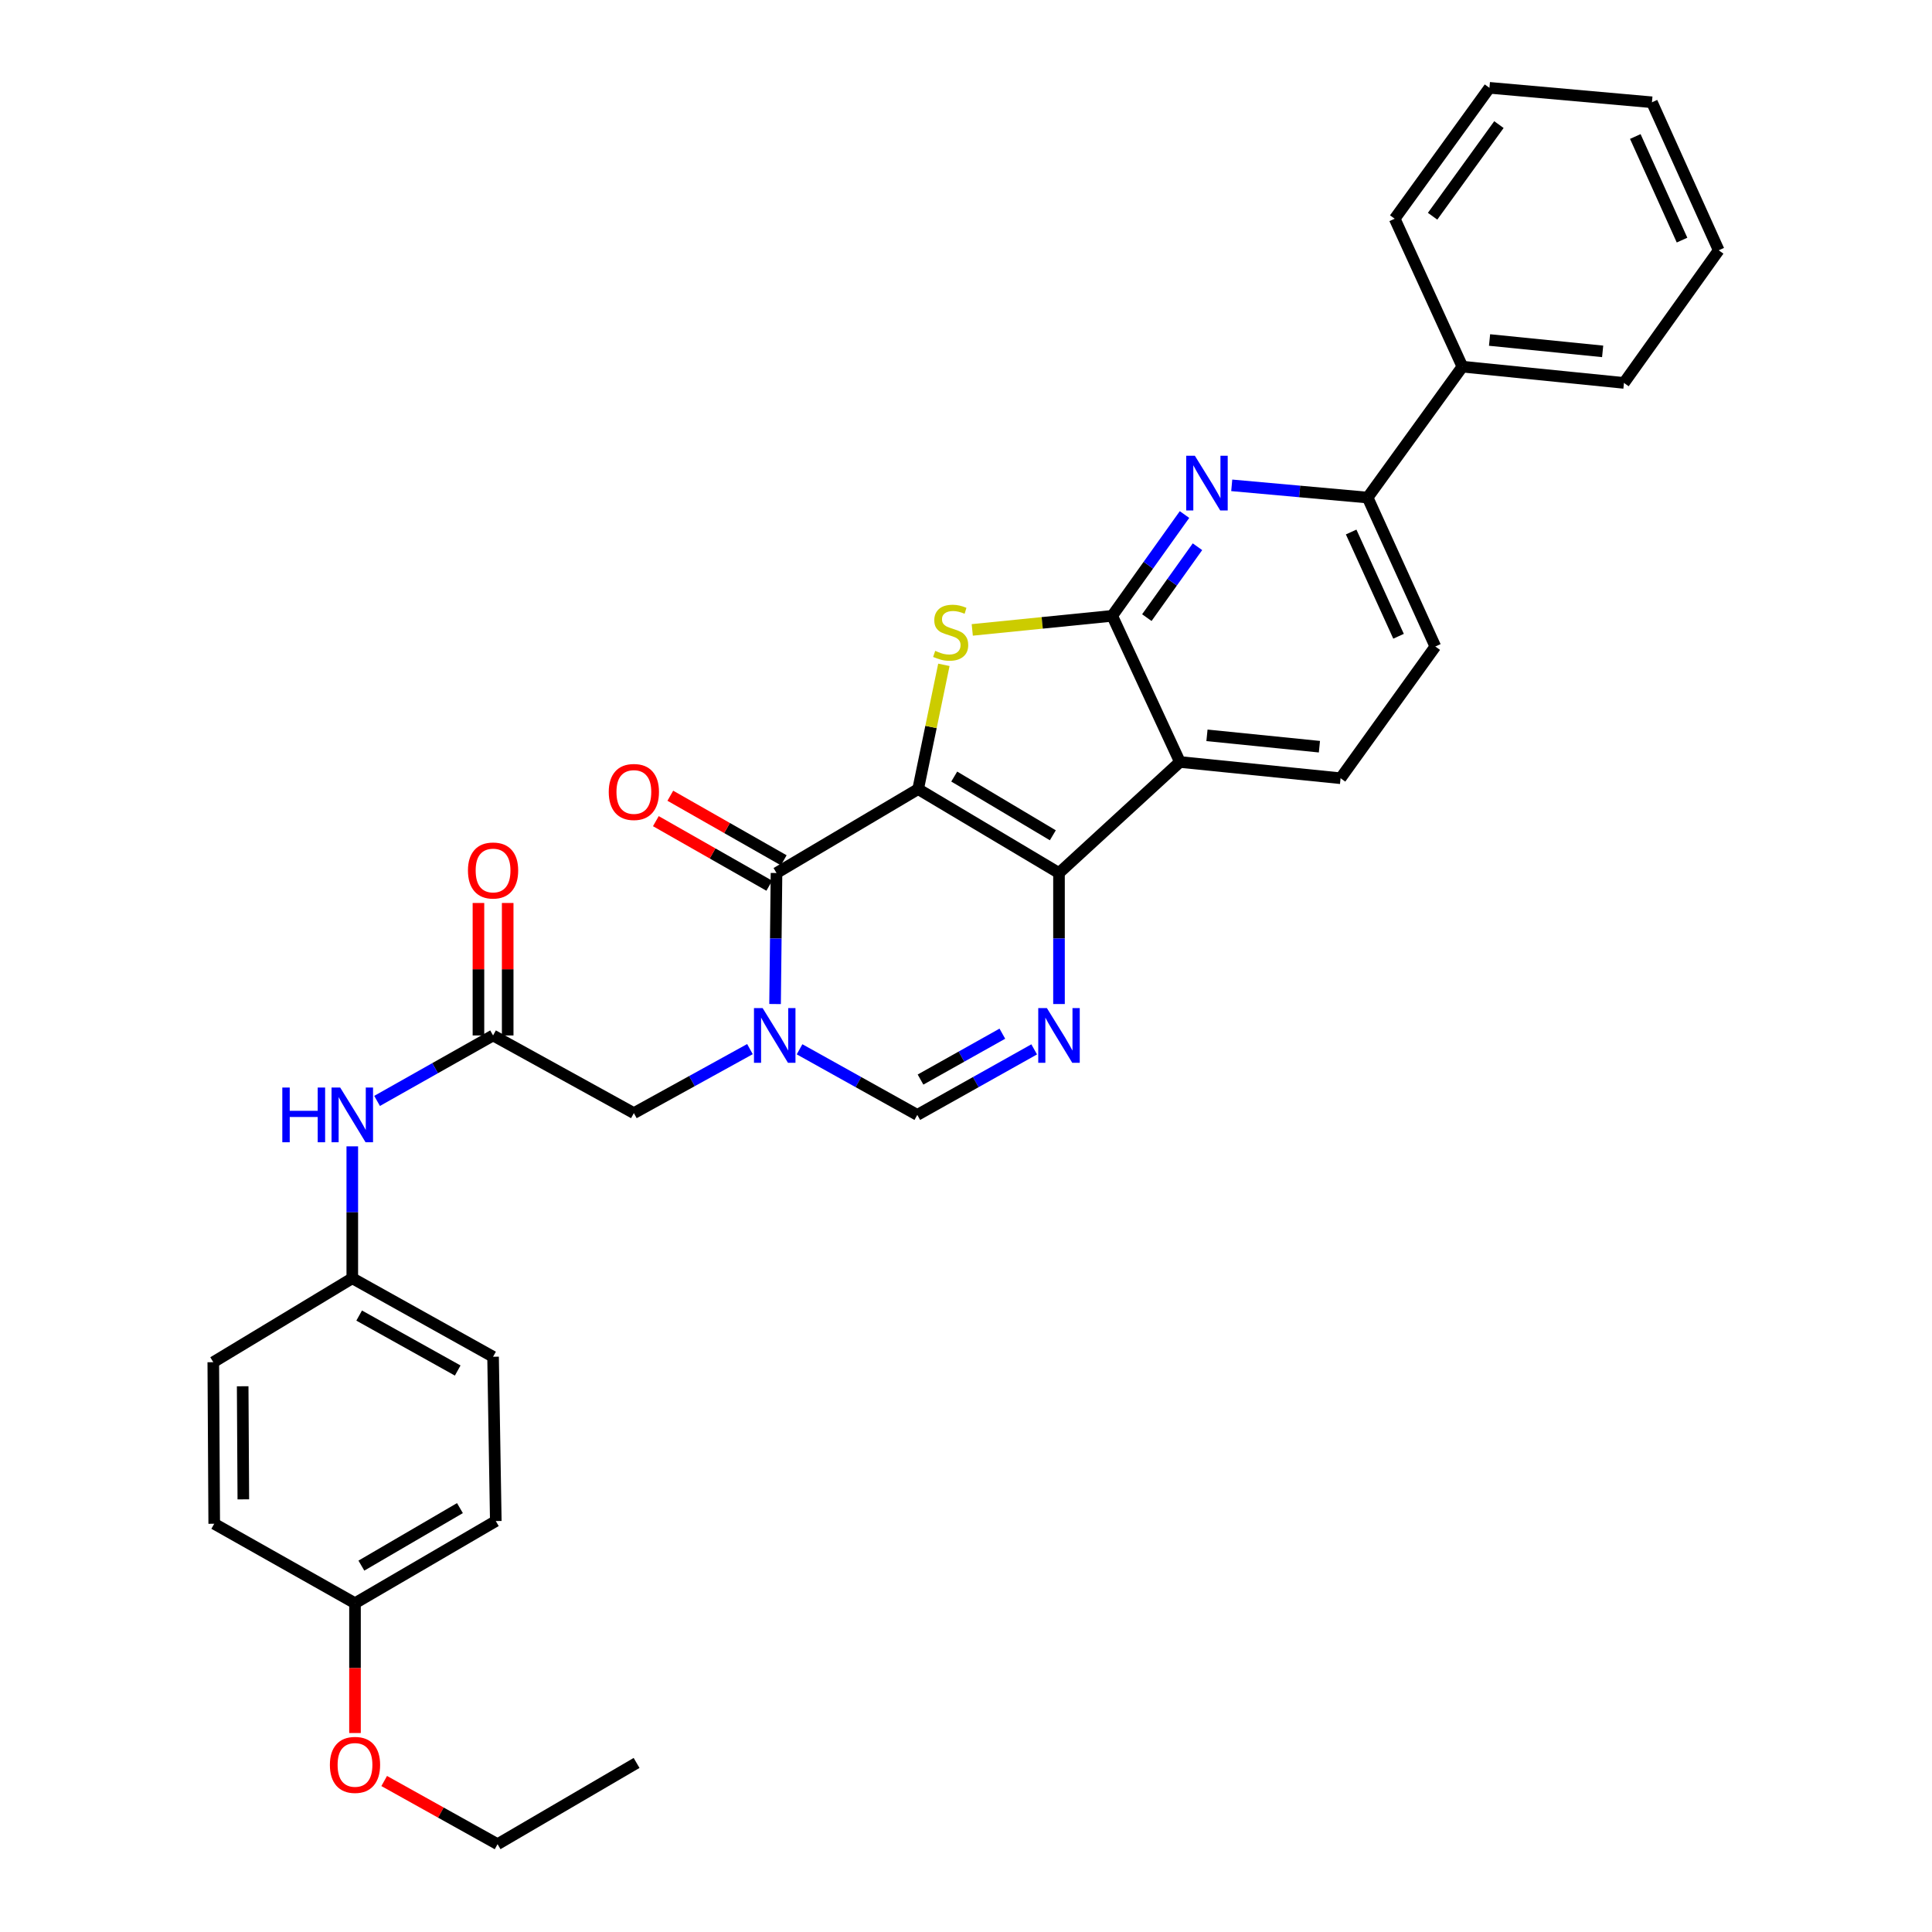<?xml version='1.0' encoding='iso-8859-1'?>
<svg version='1.1' baseProfile='full'
              xmlns='http://www.w3.org/2000/svg'
                      xmlns:rdkit='http://www.rdkit.org/xml'
                      xmlns:xlink='http://www.w3.org/1999/xlink'
                  xml:space='preserve'
width='1000px' height='1000px' viewBox='0 0 1000 1000'>
<!-- END OF HEADER -->
<rect style='opacity:1.0;fill:#FFFFFF;stroke:none' width='1000' height='1000' x='0' y='0'> </rect>
<path class='bond-0' d='M 475.226,408.438 L 548.135,451.865' style='fill:none;fill-rule:evenodd;stroke:#000000;stroke-width:6px;stroke-linecap:butt;stroke-linejoin:miter;stroke-opacity:1' />
<path class='bond-0' d='M 493.908,401.947 L 544.945,432.346' style='fill:none;fill-rule:evenodd;stroke:#000000;stroke-width:6px;stroke-linecap:butt;stroke-linejoin:miter;stroke-opacity:1' />
<path class='bond-1' d='M 475.226,408.438 L 481.888,376.277' style='fill:none;fill-rule:evenodd;stroke:#000000;stroke-width:6px;stroke-linecap:butt;stroke-linejoin:miter;stroke-opacity:1' />
<path class='bond-1' d='M 481.888,376.277 L 488.549,344.116' style='fill:none;fill-rule:evenodd;stroke:#CCCC00;stroke-width:6px;stroke-linecap:butt;stroke-linejoin:miter;stroke-opacity:1' />
<path class='bond-2' d='M 475.226,408.438 L 401.921,451.865' style='fill:none;fill-rule:evenodd;stroke:#000000;stroke-width:6px;stroke-linecap:butt;stroke-linejoin:miter;stroke-opacity:1' />
<path class='bond-5' d='M 548.135,451.865 L 610.727,394.403' style='fill:none;fill-rule:evenodd;stroke:#000000;stroke-width:6px;stroke-linecap:butt;stroke-linejoin:miter;stroke-opacity:1' />
<path class='bond-6' d='M 548.135,451.865 L 548.135,485.776' style='fill:none;fill-rule:evenodd;stroke:#000000;stroke-width:6px;stroke-linecap:butt;stroke-linejoin:miter;stroke-opacity:1' />
<path class='bond-6' d='M 548.135,485.776 L 548.135,519.688' style='fill:none;fill-rule:evenodd;stroke:#0000FF;stroke-width:6px;stroke-linecap:butt;stroke-linejoin:miter;stroke-opacity:1' />
<path class='bond-3' d='M 503.242,326.037 L 539.455,322.394' style='fill:none;fill-rule:evenodd;stroke:#CCCC00;stroke-width:6px;stroke-linecap:butt;stroke-linejoin:miter;stroke-opacity:1' />
<path class='bond-3' d='M 539.455,322.394 L 575.668,318.752' style='fill:none;fill-rule:evenodd;stroke:#000000;stroke-width:6px;stroke-linecap:butt;stroke-linejoin:miter;stroke-opacity:1' />
<path class='bond-4' d='M 401.921,451.865 L 401.548,485.776' style='fill:none;fill-rule:evenodd;stroke:#000000;stroke-width:6px;stroke-linecap:butt;stroke-linejoin:miter;stroke-opacity:1' />
<path class='bond-4' d='M 401.548,485.776 L 401.175,519.688' style='fill:none;fill-rule:evenodd;stroke:#0000FF;stroke-width:6px;stroke-linecap:butt;stroke-linejoin:miter;stroke-opacity:1' />
<path class='bond-14' d='M 405.665,445.287 L 376.309,428.58' style='fill:none;fill-rule:evenodd;stroke:#000000;stroke-width:6px;stroke-linecap:butt;stroke-linejoin:miter;stroke-opacity:1' />
<path class='bond-14' d='M 376.309,428.58 L 346.954,411.872' style='fill:none;fill-rule:evenodd;stroke:#FF0000;stroke-width:6px;stroke-linecap:butt;stroke-linejoin:miter;stroke-opacity:1' />
<path class='bond-14' d='M 398.177,458.442 L 368.822,441.735' style='fill:none;fill-rule:evenodd;stroke:#000000;stroke-width:6px;stroke-linecap:butt;stroke-linejoin:miter;stroke-opacity:1' />
<path class='bond-14' d='M 368.822,441.735 L 339.467,425.028' style='fill:none;fill-rule:evenodd;stroke:#FF0000;stroke-width:6px;stroke-linecap:butt;stroke-linejoin:miter;stroke-opacity:1' />
<path class='bond-7' d='M 575.668,318.752 L 594.385,292.539' style='fill:none;fill-rule:evenodd;stroke:#000000;stroke-width:6px;stroke-linecap:butt;stroke-linejoin:miter;stroke-opacity:1' />
<path class='bond-7' d='M 594.385,292.539 L 613.102,266.326' style='fill:none;fill-rule:evenodd;stroke:#0000FF;stroke-width:6px;stroke-linecap:butt;stroke-linejoin:miter;stroke-opacity:1' />
<path class='bond-7' d='M 593.602,319.684 L 606.704,301.335' style='fill:none;fill-rule:evenodd;stroke:#000000;stroke-width:6px;stroke-linecap:butt;stroke-linejoin:miter;stroke-opacity:1' />
<path class='bond-7' d='M 606.704,301.335 L 619.806,282.986' style='fill:none;fill-rule:evenodd;stroke:#0000FF;stroke-width:6px;stroke-linecap:butt;stroke-linejoin:miter;stroke-opacity:1' />
<path class='bond-32' d='M 575.668,318.752 L 610.727,394.403' style='fill:none;fill-rule:evenodd;stroke:#000000;stroke-width:6px;stroke-linecap:butt;stroke-linejoin:miter;stroke-opacity:1' />
<path class='bond-8' d='M 413.848,543.112 L 444.318,560.092' style='fill:none;fill-rule:evenodd;stroke:#0000FF;stroke-width:6px;stroke-linecap:butt;stroke-linejoin:miter;stroke-opacity:1' />
<path class='bond-8' d='M 444.318,560.092 L 474.789,577.072' style='fill:none;fill-rule:evenodd;stroke:#000000;stroke-width:6px;stroke-linecap:butt;stroke-linejoin:miter;stroke-opacity:1' />
<path class='bond-11' d='M 388.175,543.019 L 358.131,559.583' style='fill:none;fill-rule:evenodd;stroke:#0000FF;stroke-width:6px;stroke-linecap:butt;stroke-linejoin:miter;stroke-opacity:1' />
<path class='bond-11' d='M 358.131,559.583 L 328.086,576.147' style='fill:none;fill-rule:evenodd;stroke:#000000;stroke-width:6px;stroke-linecap:butt;stroke-linejoin:miter;stroke-opacity:1' />
<path class='bond-12' d='M 610.727,394.403 L 693.879,402.812' style='fill:none;fill-rule:evenodd;stroke:#000000;stroke-width:6px;stroke-linecap:butt;stroke-linejoin:miter;stroke-opacity:1' />
<path class='bond-12' d='M 624.723,380.604 L 682.929,386.491' style='fill:none;fill-rule:evenodd;stroke:#000000;stroke-width:6px;stroke-linecap:butt;stroke-linejoin:miter;stroke-opacity:1' />
<path class='bond-33' d='M 535.293,543.15 L 505.041,560.111' style='fill:none;fill-rule:evenodd;stroke:#0000FF;stroke-width:6px;stroke-linecap:butt;stroke-linejoin:miter;stroke-opacity:1' />
<path class='bond-33' d='M 505.041,560.111 L 474.789,577.072' style='fill:none;fill-rule:evenodd;stroke:#000000;stroke-width:6px;stroke-linecap:butt;stroke-linejoin:miter;stroke-opacity:1' />
<path class='bond-33' d='M 518.815,535.035 L 497.638,546.908' style='fill:none;fill-rule:evenodd;stroke:#0000FF;stroke-width:6px;stroke-linecap:butt;stroke-linejoin:miter;stroke-opacity:1' />
<path class='bond-33' d='M 497.638,546.908 L 476.462,558.781' style='fill:none;fill-rule:evenodd;stroke:#000000;stroke-width:6px;stroke-linecap:butt;stroke-linejoin:miter;stroke-opacity:1' />
<path class='bond-10' d='M 637.547,251.21 L 672.714,254.375' style='fill:none;fill-rule:evenodd;stroke:#0000FF;stroke-width:6px;stroke-linecap:butt;stroke-linejoin:miter;stroke-opacity:1' />
<path class='bond-10' d='M 672.714,254.375 L 707.881,257.54' style='fill:none;fill-rule:evenodd;stroke:#000000;stroke-width:6px;stroke-linecap:butt;stroke-linejoin:miter;stroke-opacity:1' />
<path class='bond-9' d='M 255.21,535.95 L 328.086,576.147' style='fill:none;fill-rule:evenodd;stroke:#000000;stroke-width:6px;stroke-linecap:butt;stroke-linejoin:miter;stroke-opacity:1' />
<path class='bond-13' d='M 255.21,535.95 L 225.193,552.891' style='fill:none;fill-rule:evenodd;stroke:#000000;stroke-width:6px;stroke-linecap:butt;stroke-linejoin:miter;stroke-opacity:1' />
<path class='bond-13' d='M 225.193,552.891 L 195.175,569.831' style='fill:none;fill-rule:evenodd;stroke:#0000FF;stroke-width:6px;stroke-linecap:butt;stroke-linejoin:miter;stroke-opacity:1' />
<path class='bond-16' d='M 262.779,535.95 L 262.779,501.666' style='fill:none;fill-rule:evenodd;stroke:#000000;stroke-width:6px;stroke-linecap:butt;stroke-linejoin:miter;stroke-opacity:1' />
<path class='bond-16' d='M 262.779,501.666 L 262.779,467.382' style='fill:none;fill-rule:evenodd;stroke:#FF0000;stroke-width:6px;stroke-linecap:butt;stroke-linejoin:miter;stroke-opacity:1' />
<path class='bond-16' d='M 247.642,535.95 L 247.642,501.666' style='fill:none;fill-rule:evenodd;stroke:#000000;stroke-width:6px;stroke-linecap:butt;stroke-linejoin:miter;stroke-opacity:1' />
<path class='bond-16' d='M 247.642,501.666 L 247.642,467.382' style='fill:none;fill-rule:evenodd;stroke:#FF0000;stroke-width:6px;stroke-linecap:butt;stroke-linejoin:miter;stroke-opacity:1' />
<path class='bond-17' d='M 707.881,257.54 L 756.933,189.785' style='fill:none;fill-rule:evenodd;stroke:#000000;stroke-width:6px;stroke-linecap:butt;stroke-linejoin:miter;stroke-opacity:1' />
<path class='bond-34' d='M 707.881,257.54 L 742.923,334.629' style='fill:none;fill-rule:evenodd;stroke:#000000;stroke-width:6px;stroke-linecap:butt;stroke-linejoin:miter;stroke-opacity:1' />
<path class='bond-34' d='M 699.357,275.367 L 723.886,329.33' style='fill:none;fill-rule:evenodd;stroke:#000000;stroke-width:6px;stroke-linecap:butt;stroke-linejoin:miter;stroke-opacity:1' />
<path class='bond-15' d='M 693.879,402.812 L 742.923,334.629' style='fill:none;fill-rule:evenodd;stroke:#000000;stroke-width:6px;stroke-linecap:butt;stroke-linejoin:miter;stroke-opacity:1' />
<path class='bond-18' d='M 182.343,593.346 L 182.343,627.483' style='fill:none;fill-rule:evenodd;stroke:#0000FF;stroke-width:6px;stroke-linecap:butt;stroke-linejoin:miter;stroke-opacity:1' />
<path class='bond-18' d='M 182.343,627.483 L 182.343,661.62' style='fill:none;fill-rule:evenodd;stroke:#000000;stroke-width:6px;stroke-linecap:butt;stroke-linejoin:miter;stroke-opacity:1' />
<path class='bond-25' d='M 756.933,189.785 L 840.556,198.195' style='fill:none;fill-rule:evenodd;stroke:#000000;stroke-width:6px;stroke-linecap:butt;stroke-linejoin:miter;stroke-opacity:1' />
<path class='bond-25' d='M 770.991,175.986 L 829.527,181.872' style='fill:none;fill-rule:evenodd;stroke:#000000;stroke-width:6px;stroke-linecap:butt;stroke-linejoin:miter;stroke-opacity:1' />
<path class='bond-26' d='M 756.933,189.785 L 721.891,113.209' style='fill:none;fill-rule:evenodd;stroke:#000000;stroke-width:6px;stroke-linecap:butt;stroke-linejoin:miter;stroke-opacity:1' />
<path class='bond-20' d='M 182.343,661.62 L 110.4,705.072' style='fill:none;fill-rule:evenodd;stroke:#000000;stroke-width:6px;stroke-linecap:butt;stroke-linejoin:miter;stroke-opacity:1' />
<path class='bond-21' d='M 182.343,661.62 L 255.21,702.255' style='fill:none;fill-rule:evenodd;stroke:#000000;stroke-width:6px;stroke-linecap:butt;stroke-linejoin:miter;stroke-opacity:1' />
<path class='bond-21' d='M 185.901,680.936 L 236.908,709.38' style='fill:none;fill-rule:evenodd;stroke:#000000;stroke-width:6px;stroke-linecap:butt;stroke-linejoin:miter;stroke-opacity:1' />
<path class='bond-19' d='M 183.747,829.817 L 256.623,787.291' style='fill:none;fill-rule:evenodd;stroke:#000000;stroke-width:6px;stroke-linecap:butt;stroke-linejoin:miter;stroke-opacity:1' />
<path class='bond-19' d='M 187.05,810.364 L 238.063,780.596' style='fill:none;fill-rule:evenodd;stroke:#000000;stroke-width:6px;stroke-linecap:butt;stroke-linejoin:miter;stroke-opacity:1' />
<path class='bond-24' d='M 183.747,829.817 L 183.747,863.415' style='fill:none;fill-rule:evenodd;stroke:#000000;stroke-width:6px;stroke-linecap:butt;stroke-linejoin:miter;stroke-opacity:1' />
<path class='bond-24' d='M 183.747,863.415 L 183.747,897.013' style='fill:none;fill-rule:evenodd;stroke:#FF0000;stroke-width:6px;stroke-linecap:butt;stroke-linejoin:miter;stroke-opacity:1' />
<path class='bond-35' d='M 183.747,829.817 L 110.88,788.695' style='fill:none;fill-rule:evenodd;stroke:#000000;stroke-width:6px;stroke-linecap:butt;stroke-linejoin:miter;stroke-opacity:1' />
<path class='bond-23' d='M 110.4,705.072 L 110.88,788.695' style='fill:none;fill-rule:evenodd;stroke:#000000;stroke-width:6px;stroke-linecap:butt;stroke-linejoin:miter;stroke-opacity:1' />
<path class='bond-23' d='M 125.609,717.529 L 125.945,776.065' style='fill:none;fill-rule:evenodd;stroke:#000000;stroke-width:6px;stroke-linecap:butt;stroke-linejoin:miter;stroke-opacity:1' />
<path class='bond-22' d='M 255.21,702.255 L 256.623,787.291' style='fill:none;fill-rule:evenodd;stroke:#000000;stroke-width:6px;stroke-linecap:butt;stroke-linejoin:miter;stroke-opacity:1' />
<path class='bond-27' d='M 198.859,921.845 L 228.2,938.195' style='fill:none;fill-rule:evenodd;stroke:#FF0000;stroke-width:6px;stroke-linecap:butt;stroke-linejoin:miter;stroke-opacity:1' />
<path class='bond-27' d='M 228.2,938.195 L 257.54,954.545' style='fill:none;fill-rule:evenodd;stroke:#000000;stroke-width:6px;stroke-linecap:butt;stroke-linejoin:miter;stroke-opacity:1' />
<path class='bond-30' d='M 840.556,198.195 L 889.6,129.549' style='fill:none;fill-rule:evenodd;stroke:#000000;stroke-width:6px;stroke-linecap:butt;stroke-linejoin:miter;stroke-opacity:1' />
<path class='bond-29' d='M 721.891,113.209 L 770.934,45.455' style='fill:none;fill-rule:evenodd;stroke:#000000;stroke-width:6px;stroke-linecap:butt;stroke-linejoin:miter;stroke-opacity:1' />
<path class='bond-29' d='M 741.509,111.922 L 775.84,64.493' style='fill:none;fill-rule:evenodd;stroke:#000000;stroke-width:6px;stroke-linecap:butt;stroke-linejoin:miter;stroke-opacity:1' />
<path class='bond-28' d='M 257.54,954.545 L 329.491,912.498' style='fill:none;fill-rule:evenodd;stroke:#000000;stroke-width:6px;stroke-linecap:butt;stroke-linejoin:miter;stroke-opacity:1' />
<path class='bond-31' d='M 770.934,45.455 L 855.045,52.939' style='fill:none;fill-rule:evenodd;stroke:#000000;stroke-width:6px;stroke-linecap:butt;stroke-linejoin:miter;stroke-opacity:1' />
<path class='bond-36' d='M 889.6,129.549 L 855.045,52.939' style='fill:none;fill-rule:evenodd;stroke:#000000;stroke-width:6px;stroke-linecap:butt;stroke-linejoin:miter;stroke-opacity:1' />
<path class='bond-36' d='M 870.618,124.281 L 846.43,70.654' style='fill:none;fill-rule:evenodd;stroke:#000000;stroke-width:6px;stroke-linecap:butt;stroke-linejoin:miter;stroke-opacity:1' />
<path  class='atom-2' d='M 484.062 336.881
Q 484.382 337.001, 485.702 337.561
Q 487.022 338.121, 488.462 338.481
Q 489.942 338.801, 491.382 338.801
Q 494.062 338.801, 495.622 337.521
Q 497.182 336.201, 497.182 333.921
Q 497.182 332.361, 496.382 331.401
Q 495.622 330.441, 494.422 329.921
Q 493.222 329.401, 491.222 328.801
Q 488.702 328.041, 487.182 327.321
Q 485.702 326.601, 484.622 325.081
Q 483.582 323.561, 483.582 321.001
Q 483.582 317.441, 485.982 315.241
Q 488.422 313.041, 493.222 313.041
Q 496.502 313.041, 500.222 314.601
L 499.302 317.681
Q 495.902 316.281, 493.342 316.281
Q 490.582 316.281, 489.062 317.441
Q 487.542 318.561, 487.582 320.521
Q 487.582 322.041, 488.342 322.961
Q 489.142 323.881, 490.262 324.401
Q 491.422 324.921, 493.342 325.521
Q 495.902 326.321, 497.422 327.121
Q 498.942 327.921, 500.022 329.561
Q 501.142 331.161, 501.142 333.921
Q 501.142 337.841, 498.502 339.961
Q 495.902 342.041, 491.542 342.041
Q 489.022 342.041, 487.102 341.481
Q 485.222 340.961, 482.982 340.041
L 484.062 336.881
' fill='#CCCC00'/>
<path  class='atom-5' d='M 394.736 521.79
L 404.016 536.79
Q 404.936 538.27, 406.416 540.95
Q 407.896 543.63, 407.976 543.79
L 407.976 521.79
L 411.736 521.79
L 411.736 550.11
L 407.856 550.11
L 397.896 533.71
Q 396.736 531.79, 395.496 529.59
Q 394.296 527.39, 393.936 526.71
L 393.936 550.11
L 390.256 550.11
L 390.256 521.79
L 394.736 521.79
' fill='#0000FF'/>
<path  class='atom-7' d='M 541.875 521.79
L 551.155 536.79
Q 552.075 538.27, 553.555 540.95
Q 555.035 543.63, 555.115 543.79
L 555.115 521.79
L 558.875 521.79
L 558.875 550.11
L 554.995 550.11
L 545.035 533.71
Q 543.875 531.79, 542.635 529.59
Q 541.435 527.39, 541.075 526.71
L 541.075 550.11
L 537.395 550.11
L 537.395 521.79
L 541.875 521.79
' fill='#0000FF'/>
<path  class='atom-8' d='M 618.46 235.896
L 627.74 250.896
Q 628.66 252.376, 630.14 255.056
Q 631.62 257.736, 631.7 257.896
L 631.7 235.896
L 635.46 235.896
L 635.46 264.216
L 631.58 264.216
L 621.62 247.816
Q 620.46 245.896, 619.22 243.696
Q 618.02 241.496, 617.66 240.816
L 617.66 264.216
L 613.98 264.216
L 613.98 235.896
L 618.46 235.896
' fill='#0000FF'/>
<path  class='atom-14' d='M 146.123 562.912
L 149.963 562.912
L 149.963 574.952
L 164.443 574.952
L 164.443 562.912
L 168.283 562.912
L 168.283 591.232
L 164.443 591.232
L 164.443 578.152
L 149.963 578.152
L 149.963 591.232
L 146.123 591.232
L 146.123 562.912
' fill='#0000FF'/>
<path  class='atom-14' d='M 176.083 562.912
L 185.363 577.912
Q 186.283 579.392, 187.763 582.072
Q 189.243 584.752, 189.323 584.912
L 189.323 562.912
L 193.083 562.912
L 193.083 591.232
L 189.203 591.232
L 179.243 574.832
Q 178.083 572.912, 176.843 570.712
Q 175.643 568.512, 175.283 567.832
L 175.283 591.232
L 171.603 591.232
L 171.603 562.912
L 176.083 562.912
' fill='#0000FF'/>
<path  class='atom-15' d='M 315.086 409.923
Q 315.086 403.123, 318.446 399.323
Q 321.806 395.523, 328.086 395.523
Q 334.366 395.523, 337.726 399.323
Q 341.086 403.123, 341.086 409.923
Q 341.086 416.803, 337.686 420.723
Q 334.286 424.603, 328.086 424.603
Q 321.846 424.603, 318.446 420.723
Q 315.086 416.843, 315.086 409.923
M 328.086 421.403
Q 332.406 421.403, 334.726 418.523
Q 337.086 415.603, 337.086 409.923
Q 337.086 404.363, 334.726 401.563
Q 332.406 398.723, 328.086 398.723
Q 323.766 398.723, 321.406 401.523
Q 319.086 404.323, 319.086 409.923
Q 319.086 415.643, 321.406 418.523
Q 323.766 421.403, 328.086 421.403
' fill='#FF0000'/>
<path  class='atom-17' d='M 242.21 450.565
Q 242.21 443.765, 245.57 439.965
Q 248.93 436.165, 255.21 436.165
Q 261.49 436.165, 264.85 439.965
Q 268.21 443.765, 268.21 450.565
Q 268.21 457.445, 264.81 461.365
Q 261.41 465.245, 255.21 465.245
Q 248.97 465.245, 245.57 461.365
Q 242.21 457.485, 242.21 450.565
M 255.21 462.045
Q 259.53 462.045, 261.85 459.165
Q 264.21 456.245, 264.21 450.565
Q 264.21 445.005, 261.85 442.205
Q 259.53 439.365, 255.21 439.365
Q 250.89 439.365, 248.53 442.165
Q 246.21 444.965, 246.21 450.565
Q 246.21 456.285, 248.53 459.165
Q 250.89 462.045, 255.21 462.045
' fill='#FF0000'/>
<path  class='atom-25' d='M 170.747 913.503
Q 170.747 906.703, 174.107 902.903
Q 177.467 899.103, 183.747 899.103
Q 190.027 899.103, 193.387 902.903
Q 196.747 906.703, 196.747 913.503
Q 196.747 920.383, 193.347 924.303
Q 189.947 928.183, 183.747 928.183
Q 177.507 928.183, 174.107 924.303
Q 170.747 920.423, 170.747 913.503
M 183.747 924.983
Q 188.067 924.983, 190.387 922.103
Q 192.747 919.183, 192.747 913.503
Q 192.747 907.943, 190.387 905.143
Q 188.067 902.303, 183.747 902.303
Q 179.427 902.303, 177.067 905.103
Q 174.747 907.903, 174.747 913.503
Q 174.747 919.223, 177.067 922.103
Q 179.427 924.983, 183.747 924.983
' fill='#FF0000'/>
</svg>
